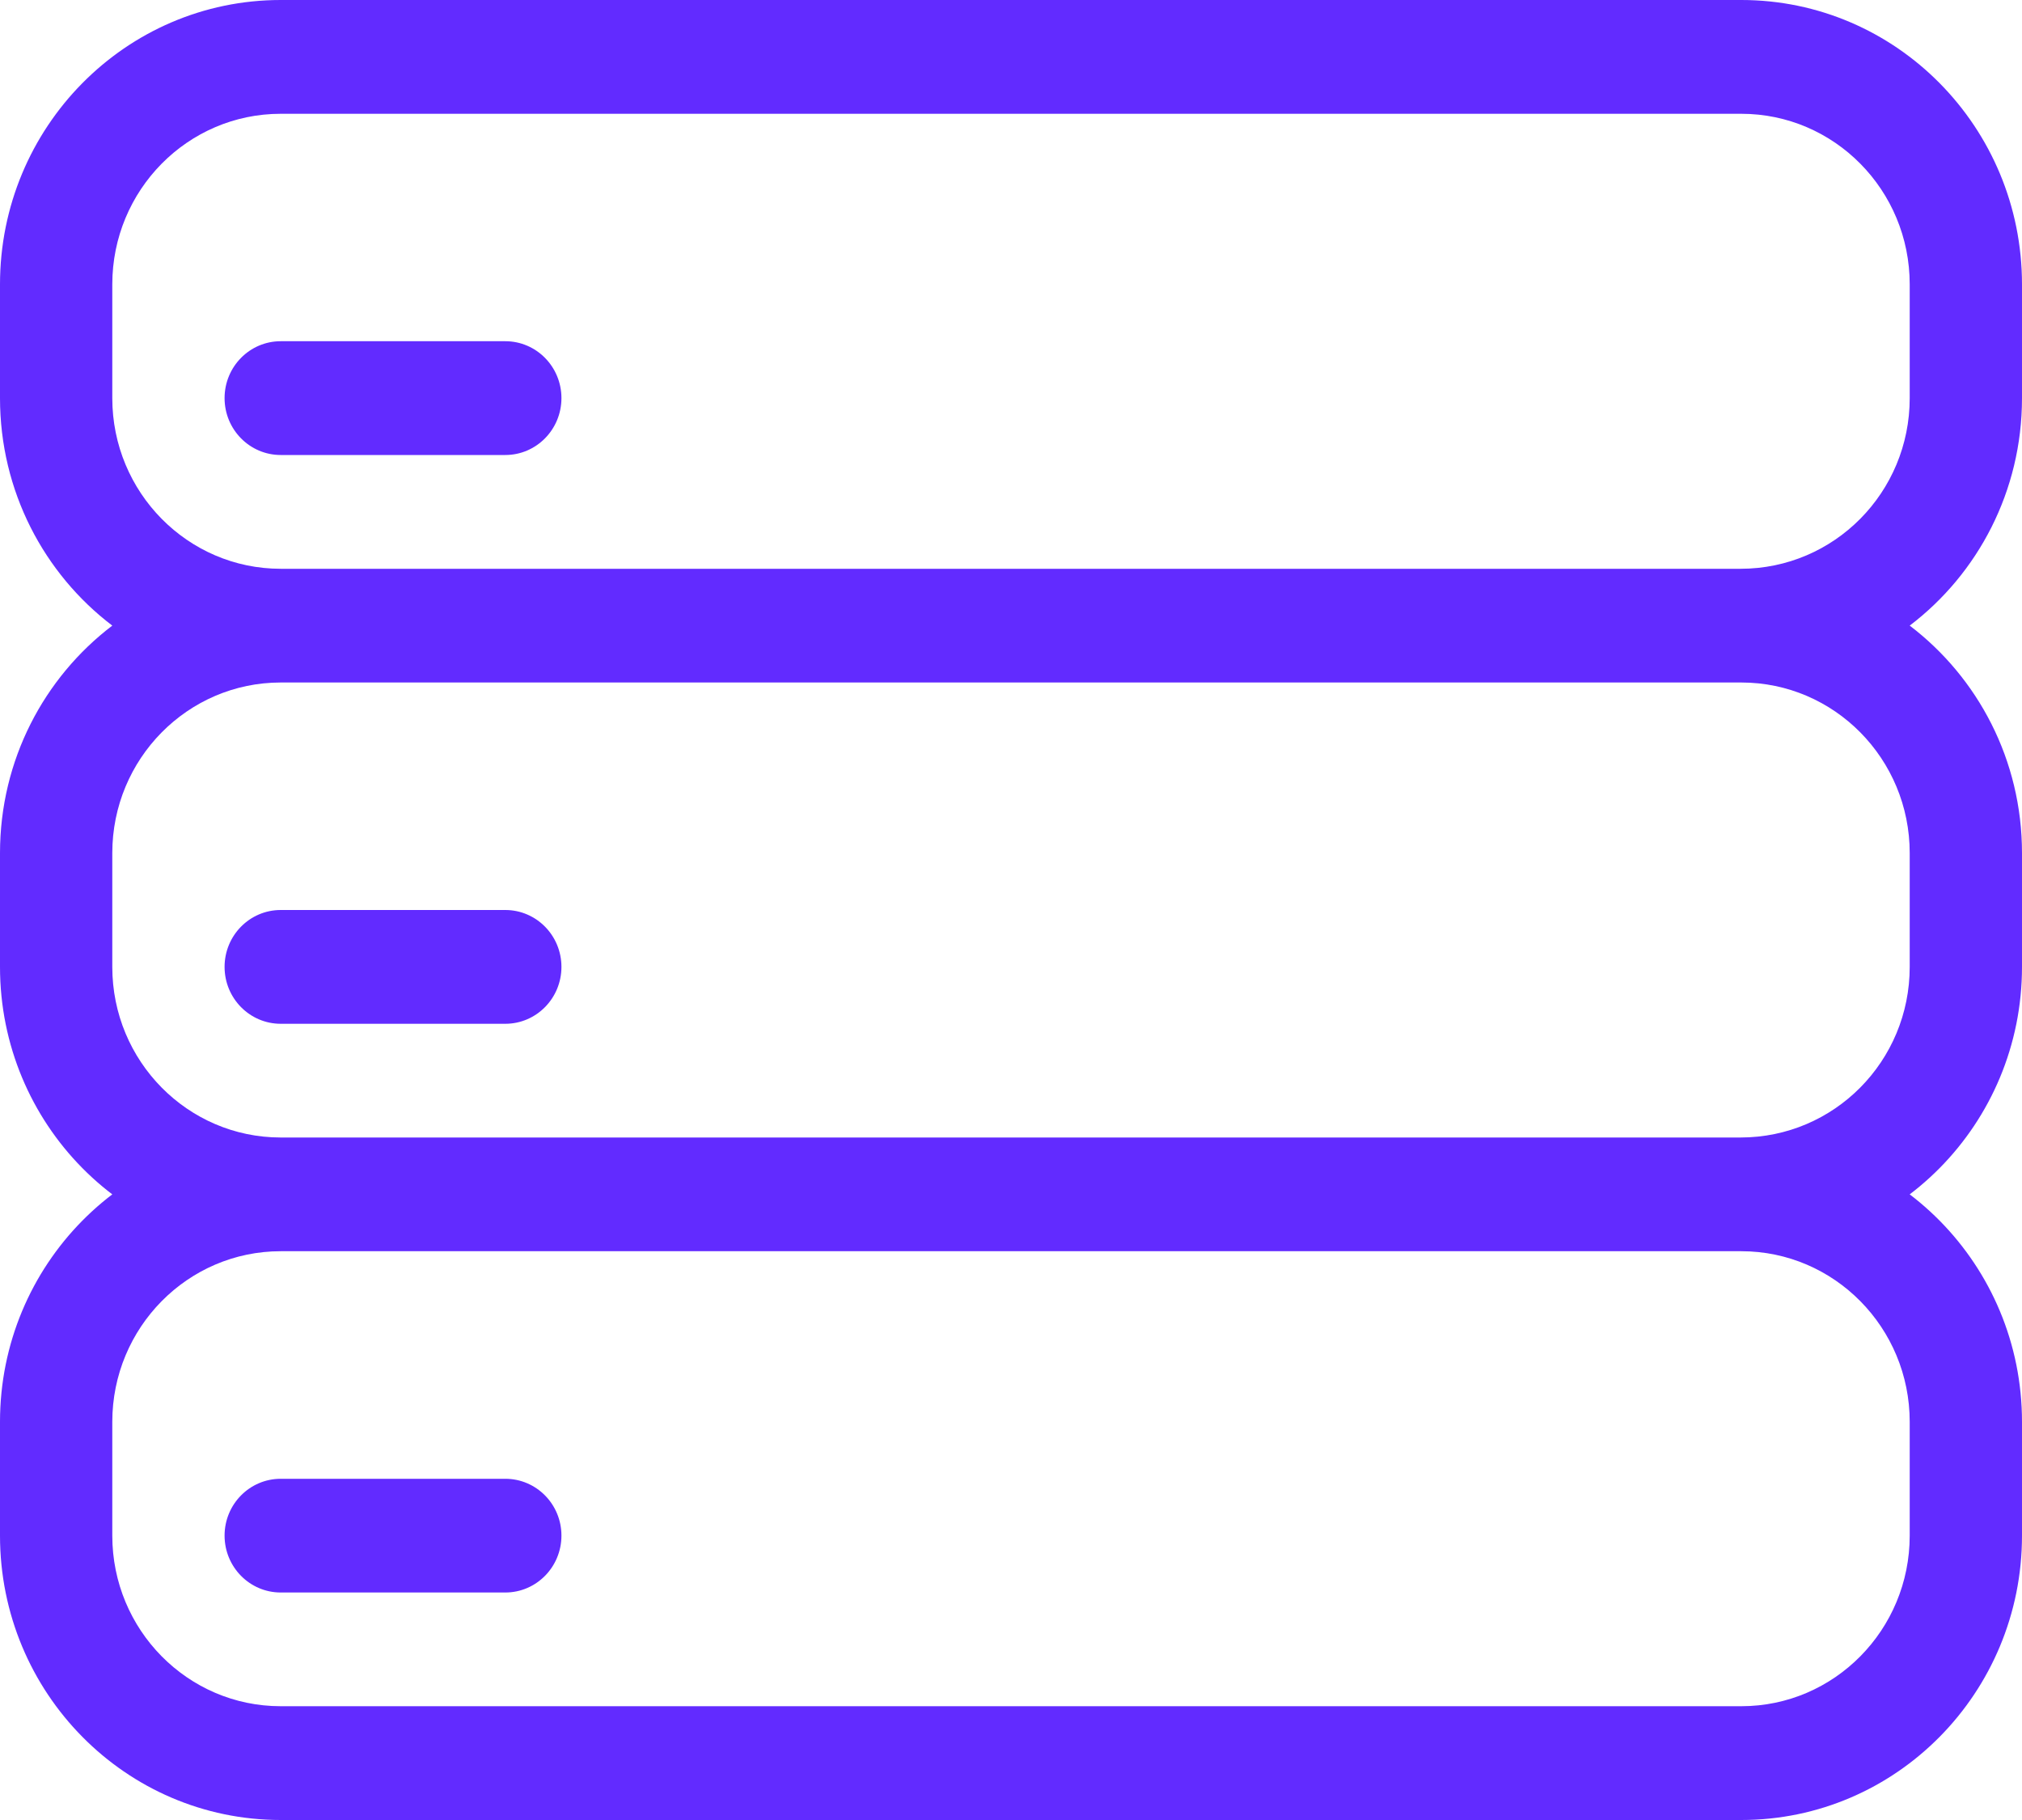 <?xml version="1.0" encoding="UTF-8"?>
<svg xmlns="http://www.w3.org/2000/svg" width="30" height="27" viewBox="0 0 30 27" fill="none">
  <path d="M25.823 8.438C27.215 8.438 28.334 7.304 28.334 5.906V4.219C28.334 2.821 27.215 1.688 25.835 1.688H4.165C2.785 1.688 1.666 2.821 1.666 4.219V5.906C1.666 7.304 2.785 8.438 4.165 8.438H25.823ZM0 21.094C0 18.764 1.865 16.875 4.165 16.875H25.835C28.135 16.875 30 18.764 30 21.094V22.781C30 25.111 28.135 27 25.835 27H4.165C1.865 27 0 25.111 0 22.781V21.094ZM1.666 9.281C0.654 8.512 0 7.286 0 5.906V4.219C0 1.889 1.865 0 4.165 0H25.835C28.135 0 30 1.889 30 4.219V5.906C30 7.286 29.346 8.512 28.334 9.281C29.346 10.051 30 11.276 30 12.656V14.344C30 16.674 28.135 18.562 25.835 18.562C25.363 18.562 24.99 18.185 24.99 17.719C24.99 17.253 25.363 16.875 25.823 16.875C27.215 16.875 28.334 15.742 28.334 14.344V12.656C28.334 11.258 27.215 10.125 25.835 10.125H4.165C2.785 10.125 1.666 11.258 1.666 12.656V14.344C1.666 15.742 2.785 16.875 4.165 16.875C4.625 16.875 4.998 17.253 4.998 17.719C4.998 18.185 4.625 18.562 4.165 18.562C1.865 18.562 0 16.674 0 14.344V12.656C0 11.276 0.654 10.051 1.666 9.281ZM1.666 21.094V22.781C1.666 24.179 2.785 25.312 4.165 25.312H25.835C27.215 25.312 28.334 24.179 28.334 22.781V21.094C28.334 19.696 27.215 18.562 25.835 18.562H4.165C2.785 18.562 1.666 19.696 1.666 21.094ZM4.165 6.75C3.705 6.75 3.332 6.372 3.332 5.906C3.332 5.44 3.705 5.062 4.165 5.062H7.497C7.957 5.062 8.33 5.44 8.33 5.906C8.33 6.372 7.957 6.75 7.497 6.75H4.165ZM4.165 15.188C3.705 15.188 3.332 14.81 3.332 14.344C3.332 13.878 3.705 13.5 4.165 13.5H7.497C7.957 13.5 8.33 13.878 8.33 14.344C8.33 14.81 7.957 15.188 7.497 15.188H4.165ZM4.165 23.625C3.705 23.625 3.332 23.247 3.332 22.781C3.332 22.315 3.705 21.938 4.165 21.938H7.497C7.957 21.938 8.33 22.315 8.33 22.781C8.33 23.247 7.957 23.625 7.497 23.625H4.165Z" fill="#622BFF"></path>
</svg>
